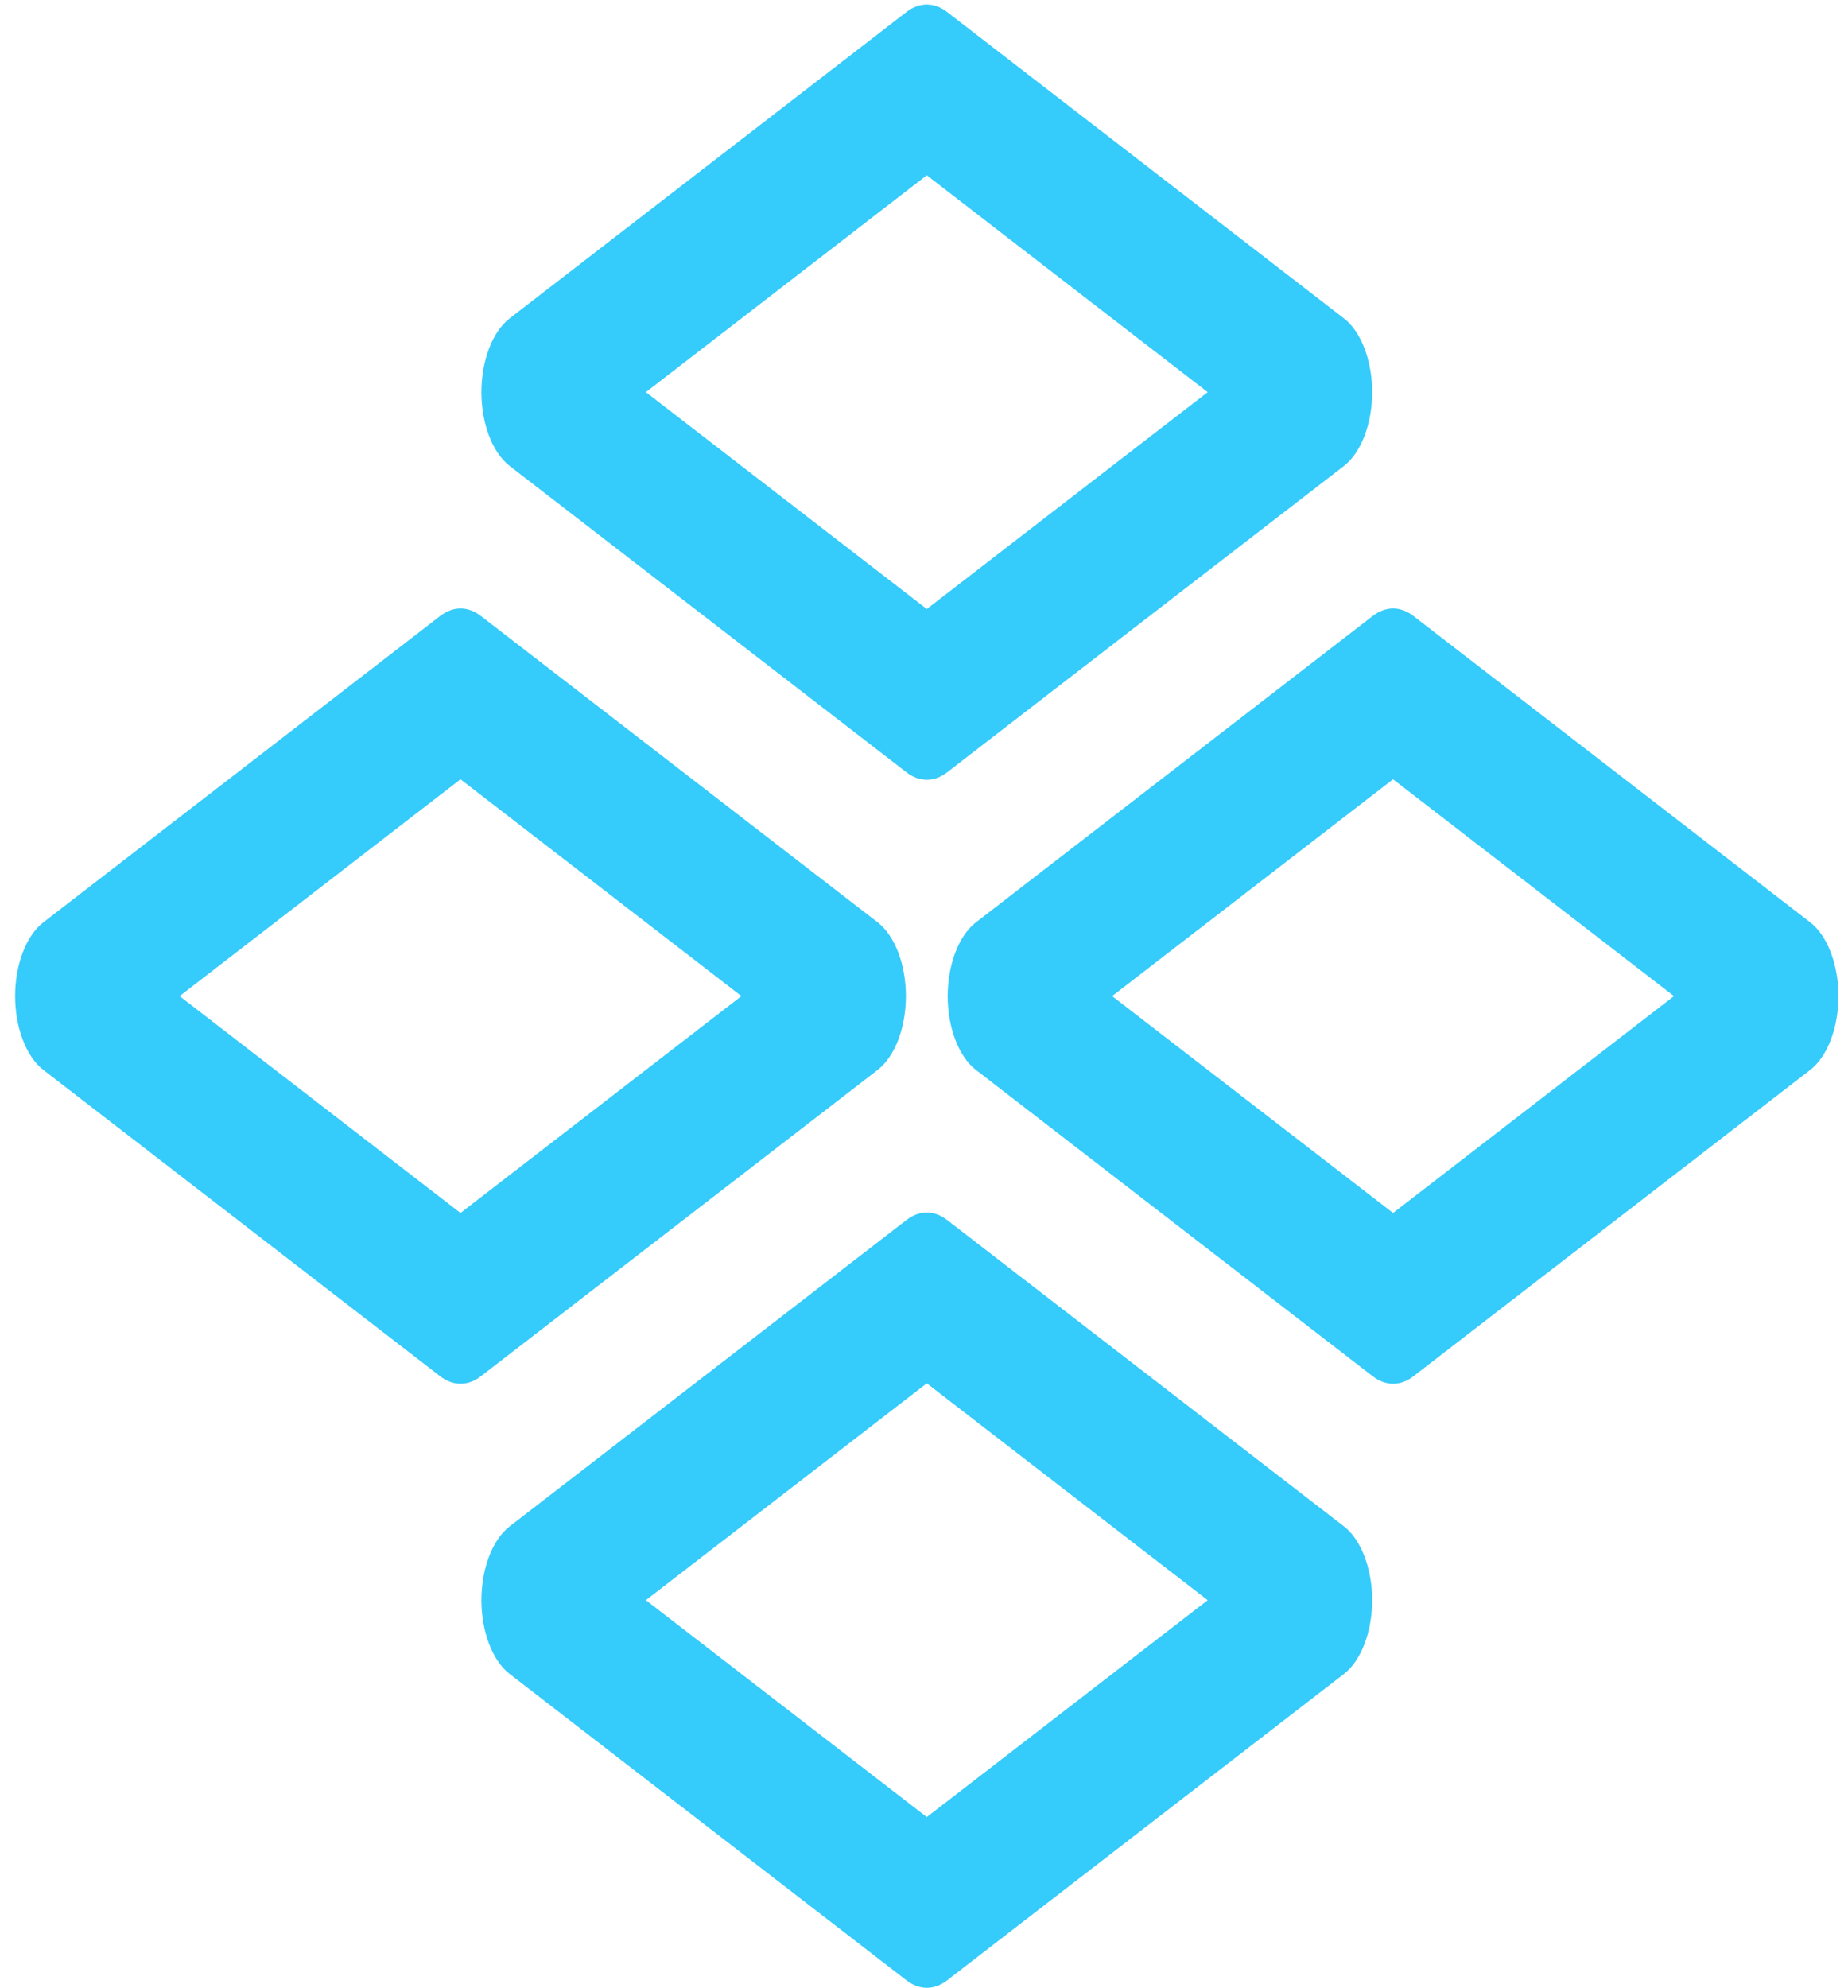 <svg width="53" height="57" viewBox="0 0 53 57" fill="none" xmlns="http://www.w3.org/2000/svg">
<path d="M51.917 26.449L40.537 17.664C40.354 17.523 40.154 17.449 39.953 17.449C39.751 17.449 39.552 17.523 39.369 17.664L27.989 26.449C27.747 26.636 27.543 26.935 27.4 27.309C27.256 27.684 27.18 28.12 27.179 28.564C27.179 29.47 27.497 30.3 27.988 30.68L39.369 39.465C39.55 39.605 39.752 39.68 39.953 39.68C40.156 39.68 40.352 39.608 40.537 39.465L51.917 30.68C52.409 30.3 52.726 29.47 52.726 28.564C52.726 27.659 52.408 26.828 51.917 26.449ZM48.009 28.564L39.953 34.783L31.896 28.564L39.952 22.346L48.009 28.564Z" fill="#35CBFB"/>
<path d="M25.981 28.564C25.981 28.119 25.904 27.684 25.761 27.309C25.617 26.935 25.413 26.636 25.172 26.449L13.792 17.664C13.608 17.523 13.409 17.449 13.208 17.449C13.006 17.449 12.807 17.523 12.624 17.664L1.243 26.449C0.752 26.829 0.434 27.659 0.434 28.564C0.434 29.469 0.752 30.3 1.243 30.68L12.624 39.465C12.807 39.606 13.006 39.679 13.207 39.679C13.411 39.679 13.607 39.608 13.791 39.465L25.172 30.68C25.413 30.493 25.617 30.194 25.761 29.82C25.904 29.445 25.981 29.009 25.981 28.564ZM21.264 28.564L13.207 34.783L5.151 28.564L13.207 22.346L21.264 28.564Z" fill="#35CBFB"/>
<path d="M14.616 13.361L25.996 22.145C26.179 22.287 26.378 22.36 26.58 22.36C26.782 22.361 26.981 22.288 27.164 22.146L38.544 13.361C38.786 13.173 38.99 12.875 39.133 12.5C39.277 12.125 39.353 11.69 39.353 11.245C39.353 10.8 39.276 10.365 39.133 9.99C38.99 9.615 38.786 9.317 38.544 9.13L27.164 0.345C26.981 0.203 26.782 0.13 26.58 0.13C26.378 0.13 26.179 0.203 25.996 0.345L14.616 9.13C14.375 9.317 14.17 9.615 14.027 9.99C13.884 10.365 13.807 10.8 13.807 11.245C13.807 12.151 14.124 12.981 14.616 13.361ZM18.524 11.245L26.58 5.026L34.636 11.245L26.58 17.464L18.524 11.245Z" fill="#35CBFB"/>
<path d="M38.545 43.77L27.164 34.985C26.981 34.844 26.782 34.77 26.58 34.77C26.379 34.77 26.18 34.844 25.997 34.985L14.616 43.77C14.124 44.15 13.807 44.98 13.807 45.886C13.807 46.791 14.124 47.622 14.616 48.001L25.996 56.786C26.179 56.927 26.378 57 26.58 57.001C26.782 57.001 26.981 56.928 27.164 56.786L38.544 48.001C39.036 47.622 39.353 46.791 39.353 45.886C39.353 44.98 39.036 44.15 38.545 43.77ZM34.636 45.886L26.58 52.105L18.524 45.886L26.58 39.667L34.636 45.886Z" fill="#35CBFB"/>
</svg>
